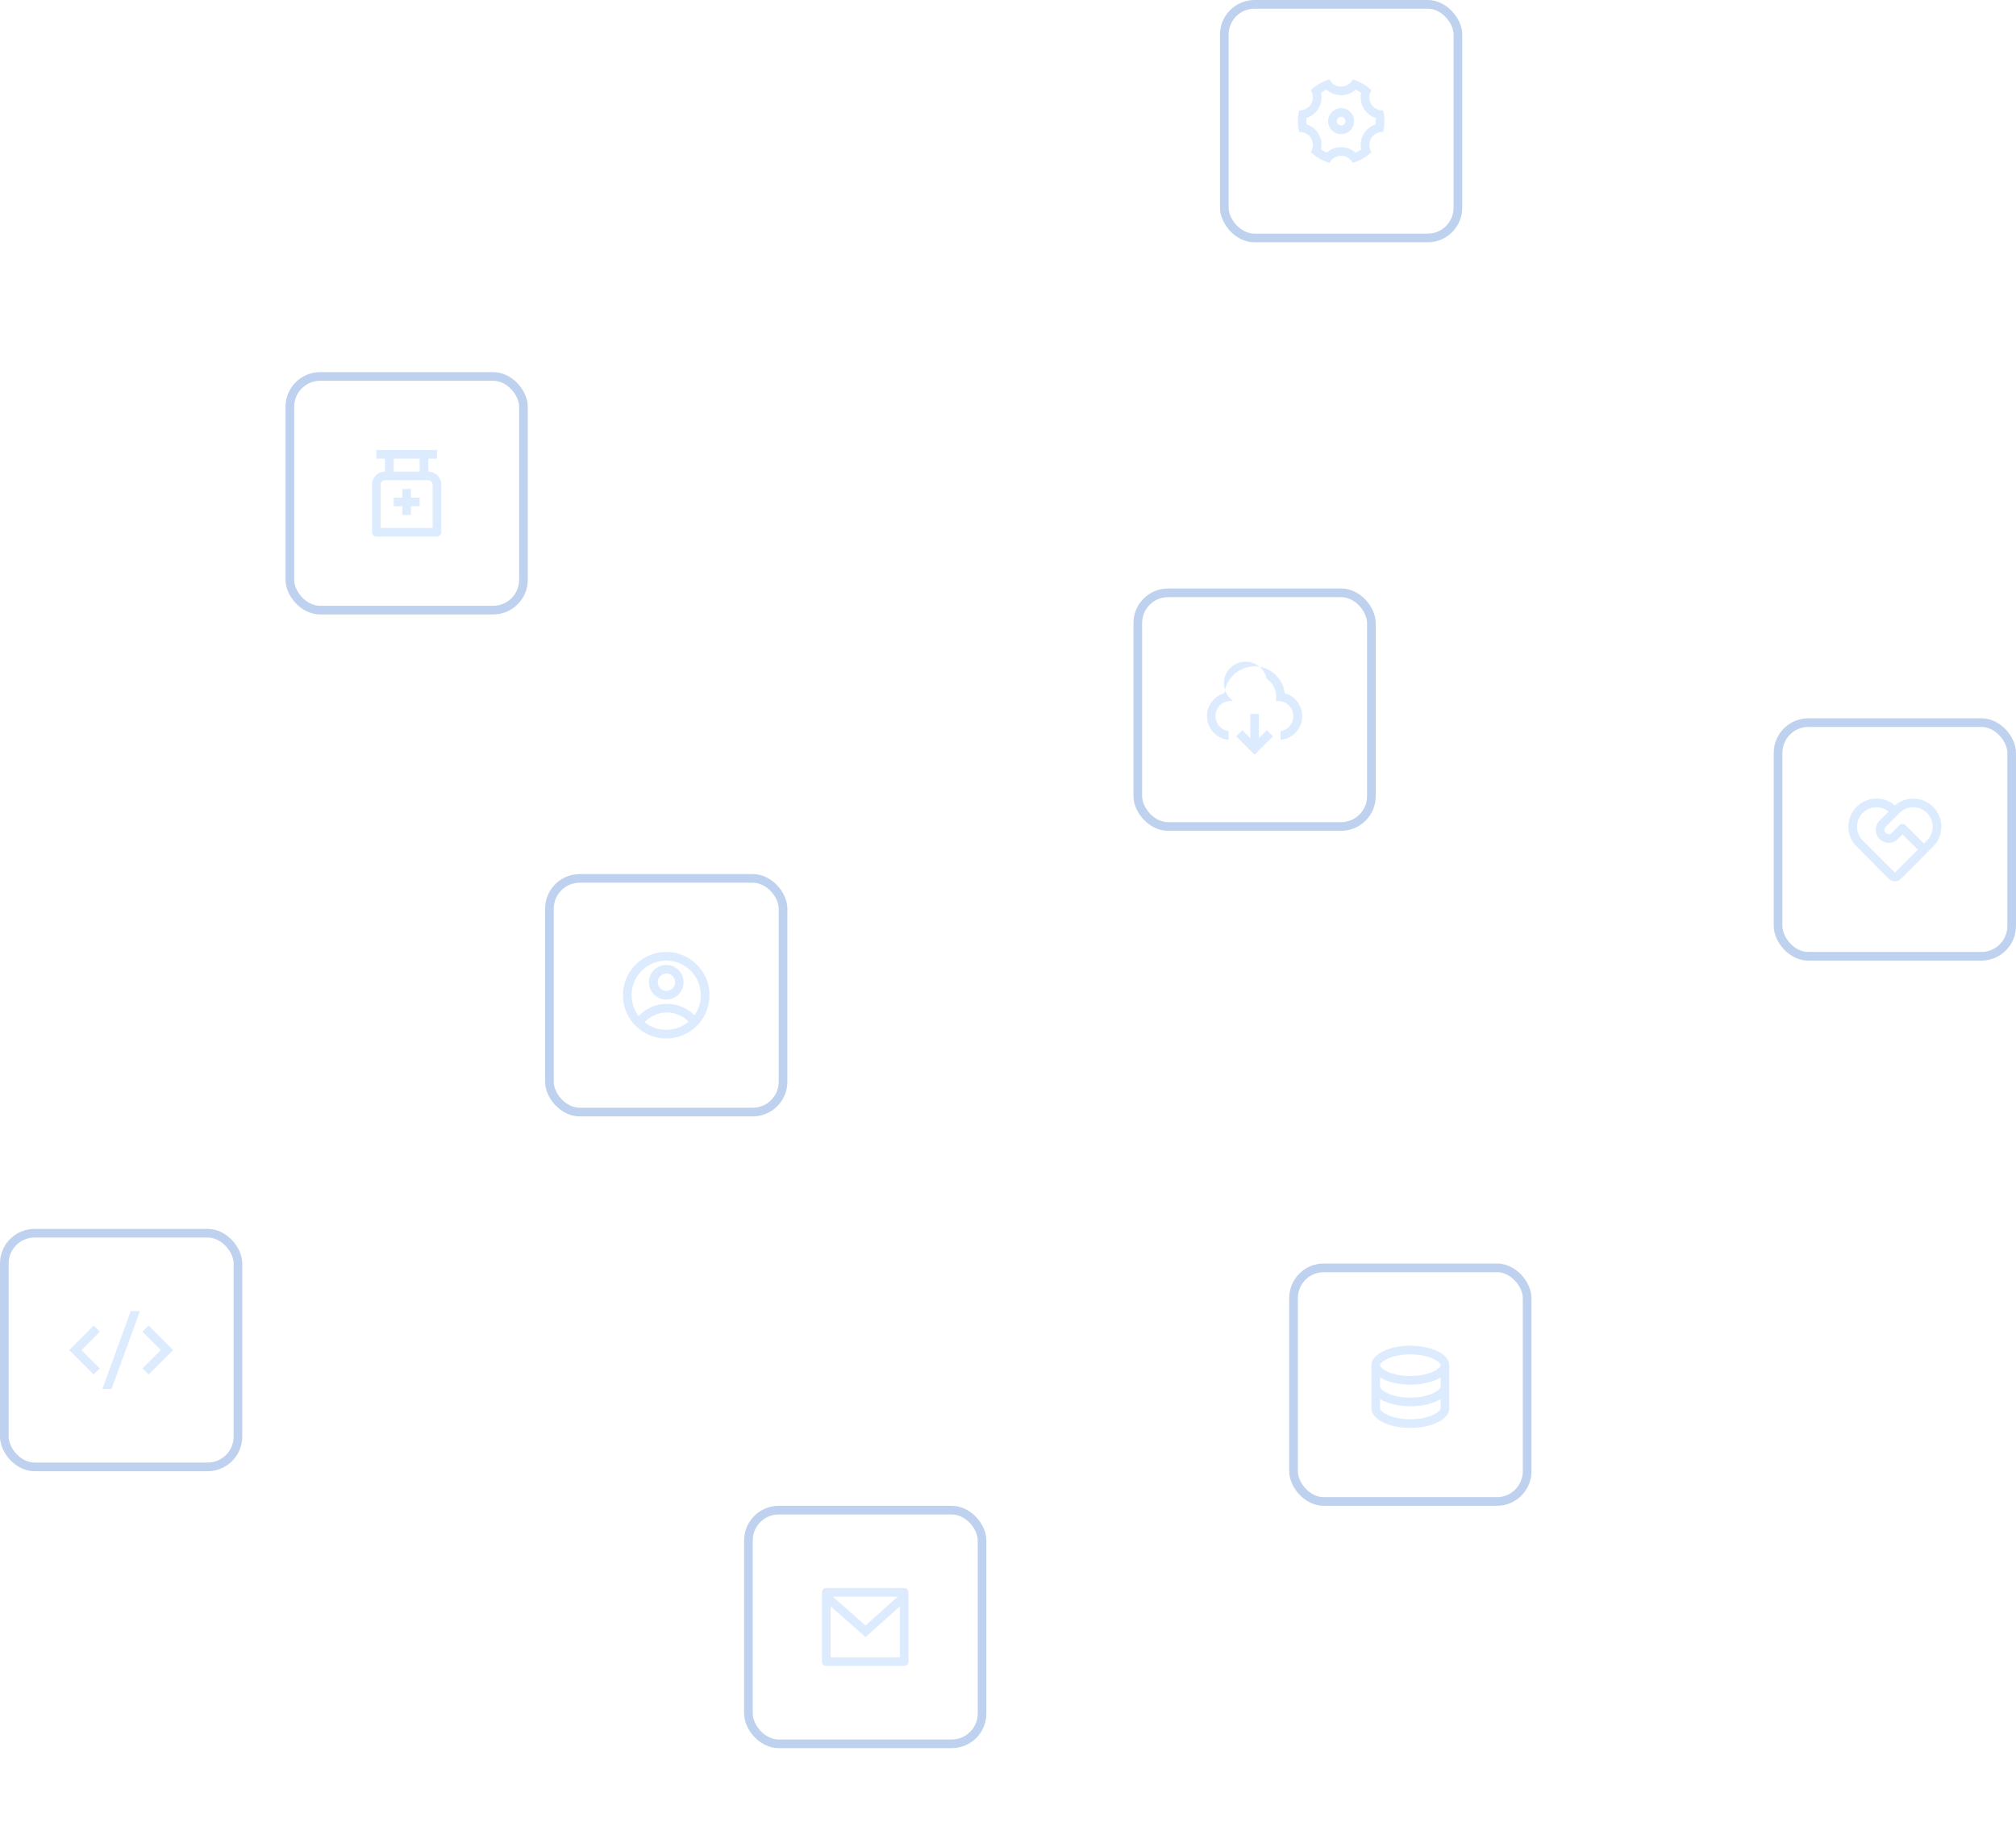 <svg width="466" height="426" viewBox="0 0 466 426" fill="none" xmlns="http://www.w3.org/2000/svg"><rect x="173" y="349" width="54" height="54" rx="7" stroke="#BED1EE" stroke-width="2"/><path fill-rule="evenodd" clip-rule="evenodd" d="M191 367h18a1 1 0 0 1 1 1v16a1 1 0 0 1-1 1h-18a1 1 0 0 1-1-1v-16a1 1 0 0 1 1-1zm17 4.238l-7.928 7.1-8.072-7.122V383h16v-11.762zM192.511 369l7.55 6.662 7.441-6.662h-14.991z" fill="#DDEBFF"/><rect x="299" y="293" width="54" height="54" rx="7" stroke="#BED1EE" stroke-width="2"/><path fill-rule="evenodd" clip-rule="evenodd" d="M319 320.5c0 .313.461.858 1.53 1.393 1.384.692 3.347 1.107 5.47 1.107 2.123 0 4.086-.415 5.47-1.107 1.069-.535 1.53-1.08 1.53-1.393v-2.171c-1.65 1.02-4.173 1.671-7 1.671s-5.35-.652-7-1.671v2.171zm14 2.829c-1.65 1.02-4.173 1.671-7 1.671s-5.35-.652-7-1.671v2.171c0 .313.461.858 1.53 1.393 1.384.692 3.347 1.107 5.47 1.107 2.123 0 4.086-.415 5.47-1.107 1.069-.535 1.53-1.08 1.53-1.393v-2.171zm-16 2.171v-10c0-2.485 4.03-4.5 9-4.5s9 2.015 9 4.5v10c0 2.485-4.03 4.5-9 4.5s-9-2.015-9-4.5zm9-7.5c2.123 0 4.086-.415 5.47-1.107 1.069-.535 1.53-1.08 1.53-1.393 0-.313-.461-.858-1.53-1.393-1.384-.692-3.347-1.107-5.47-1.107-2.123 0-4.086.415-5.47 1.107-1.069.535-1.53 1.08-1.53 1.393 0 .313.461.858 1.53 1.393 1.384.692 3.347 1.107 5.47 1.107z" fill="#DDEBFF"/><rect x="283" y="1" width="54" height="54" rx="7" stroke="#BED1EE" stroke-width="2"/><path fill-rule="evenodd" clip-rule="evenodd" d="M300 28c0-.865.11-1.703.316-2.504a3 3 0 0 0 2.674-4.629 9.992 9.992 0 0 1 4.335-2.505 3 3 0 0 0 5.348 0 9.992 9.992 0 0 1 4.335 2.505 3 3 0 0 0 2.675 4.63 10.036 10.036 0 0 1 0 5.007 3 3 0 0 0-2.675 4.629 9.992 9.992 0 0 1-4.335 2.505 3 3 0 0 0-5.348 0 9.992 9.992 0 0 1-4.335-2.505 3 3 0 0 0-2.675-4.63A10.056 10.056 0 0 1 300 28zm4.804 3c.63 1.091.81 2.346.564 3.524.408.29.842.541 1.297.75A4.993 4.993 0 0 1 310 34c1.26 0 2.438.471 3.335 1.274.455-.209.889-.46 1.297-.75a4.99 4.99 0 0 1 .564-3.524 4.994 4.994 0 0 1 2.77-2.25 8.17 8.17 0 0 0 0-1.5 4.995 4.995 0 0 1-3.335-5.774 7.985 7.985 0 0 0-1.297-.75A4.993 4.993 0 0 1 310 22a4.993 4.993 0 0 1-3.335-1.274c-.455.209-.889.46-1.297.75a4.99 4.99 0 0 1-.564 3.524 4.994 4.994 0 0 1-2.77 2.25 8.17 8.17 0 0 0 0 1.5 4.995 4.995 0 0 1 2.771 2.25h-.001zM310 31a3 3 0 1 1 0-6 3 3 0 0 1 0 6zm0-2a1 1 0 1 0 0-2 1 1 0 0 0 0 2z" fill="#DDEBFF"/><rect x="1" y="285" width="54" height="54" rx="7" stroke="#BED1EE" stroke-width="2"/><path fill-rule="evenodd" clip-rule="evenodd" d="M40 312l-5.657 5.657-1.414-1.414L37.172 312l-4.243-4.243 1.414-1.414L40 312zm-21.172 0l4.243 4.243-1.414 1.414L16 312l5.657-5.657 1.413 1.414L18.828 312zm6.96 9H23.66l6.552-18h2.128l-6.552 18z" fill="#DDEBFF"/><rect x="127" y="203" width="54" height="54" rx="7" stroke="#BED1EE" stroke-width="2"/><path fill-rule="evenodd" clip-rule="evenodd" d="M154 240c-5.523 0-10-4.477-10-10s4.477-10 10-10 10 4.477 10 10-4.477 10-10 10zm-4.987-3.744A7.965 7.965 0 0 0 154 238a7.97 7.97 0 0 0 5.167-1.892A6.982 6.982 0 0 0 154.16 234a6.982 6.982 0 0 0-5.147 2.256zm-1.397-1.436a8.976 8.976 0 0 1 6.544-2.82 8.973 8.973 0 0 1 6.362 2.634 8.001 8.001 0 0 0-11.968-10.493 8 8 0 0 0-.938 10.68v-.001zM154 231a4 4 0 1 1 0-8 4 4 0 0 1 0 8zm0-2a2 2 0 1 0 .001-3.999A2 2 0 0 0 154 229z" fill="#DDEBFF"/><rect x="411" y="167" width="54" height="54" rx="7" stroke="#BED1EE" stroke-width="2"/><path fill-rule="evenodd" clip-rule="evenodd" d="M429.161 186.469a6.5 6.5 0 0 1 8.84-.328 6.5 6.5 0 0 1 9.178 9.154l-7.765 7.79a2 2 0 0 1-2.719.102l-.11-.101-7.764-7.791a6.5 6.5 0 0 1 .34-8.826zm1.414 1.414a4.5 4.5 0 0 0-.146 6.21l.146.154 7.425 7.425 5.303-5.304-3.535-3.535-1.06 1.06a3 3 0 0 1-4.244-4.242l2.102-2.103a4.501 4.501 0 0 0-5.837.189l-.154.146zm8.486 2.828a1 1 0 0 1 1.414 0l4.242 4.242.708-.706a4.5 4.5 0 0 0-6.211-6.51l-.153.146-3.182 3.182a1 1 0 0 0-.078 1.327l.078.087a1 1 0 0 0 1.327.078l.087-.078 1.768-1.768z" fill="#DDEBFF"/><rect x="263" y="137" width="54" height="54" rx="7" stroke="#BED1EE" stroke-width="2"/><path fill-rule="evenodd" clip-rule="evenodd" d="M291 165v5.585l1.828-1.828 1.415 1.415-4.243 4.242-4.243-4.242 1.415-1.415 1.828 1.828V165h2zm-1-11a7 7 0 0 1 6.954 6.194 5.5 5.5 0 0 1-.953 10.784v-2.014a3.499 3.499 0 1 0-1.112-6.91 4.998 4.998 0 0 0-2.09-5.193 5 5 0 1 0-7.687 5.193 3.5 3.5 0 1 0-1.292 6.88l.18.03v2.014a5.5 5.5 0 0 1-.954-10.784A7 7 0 0 1 290 154z" fill="#DDEBFF"/><rect x="67" y="87" width="54" height="54" rx="7" stroke="#BED1EE" stroke-width="2"/><path fill-rule="evenodd" clip-rule="evenodd" d="M101 104v2h-2v3a3 3 0 0 1 3 3v11a1 1 0 0 1-1 1H87a1 1 0 0 1-1-1v-11a3 3 0 0 1 3-3v-3h-2v-2h14zm-2 7H89a1 1 0 0 0-1 1v10h12v-10a1 1 0 0 0-1-1zm-4 2v2h2v2h-2.001l.001 2h-2l-.001-2H91v-2h2v-2h2zm2-7h-6v3h6v-3z" fill="#DDEBFF"/></svg>
